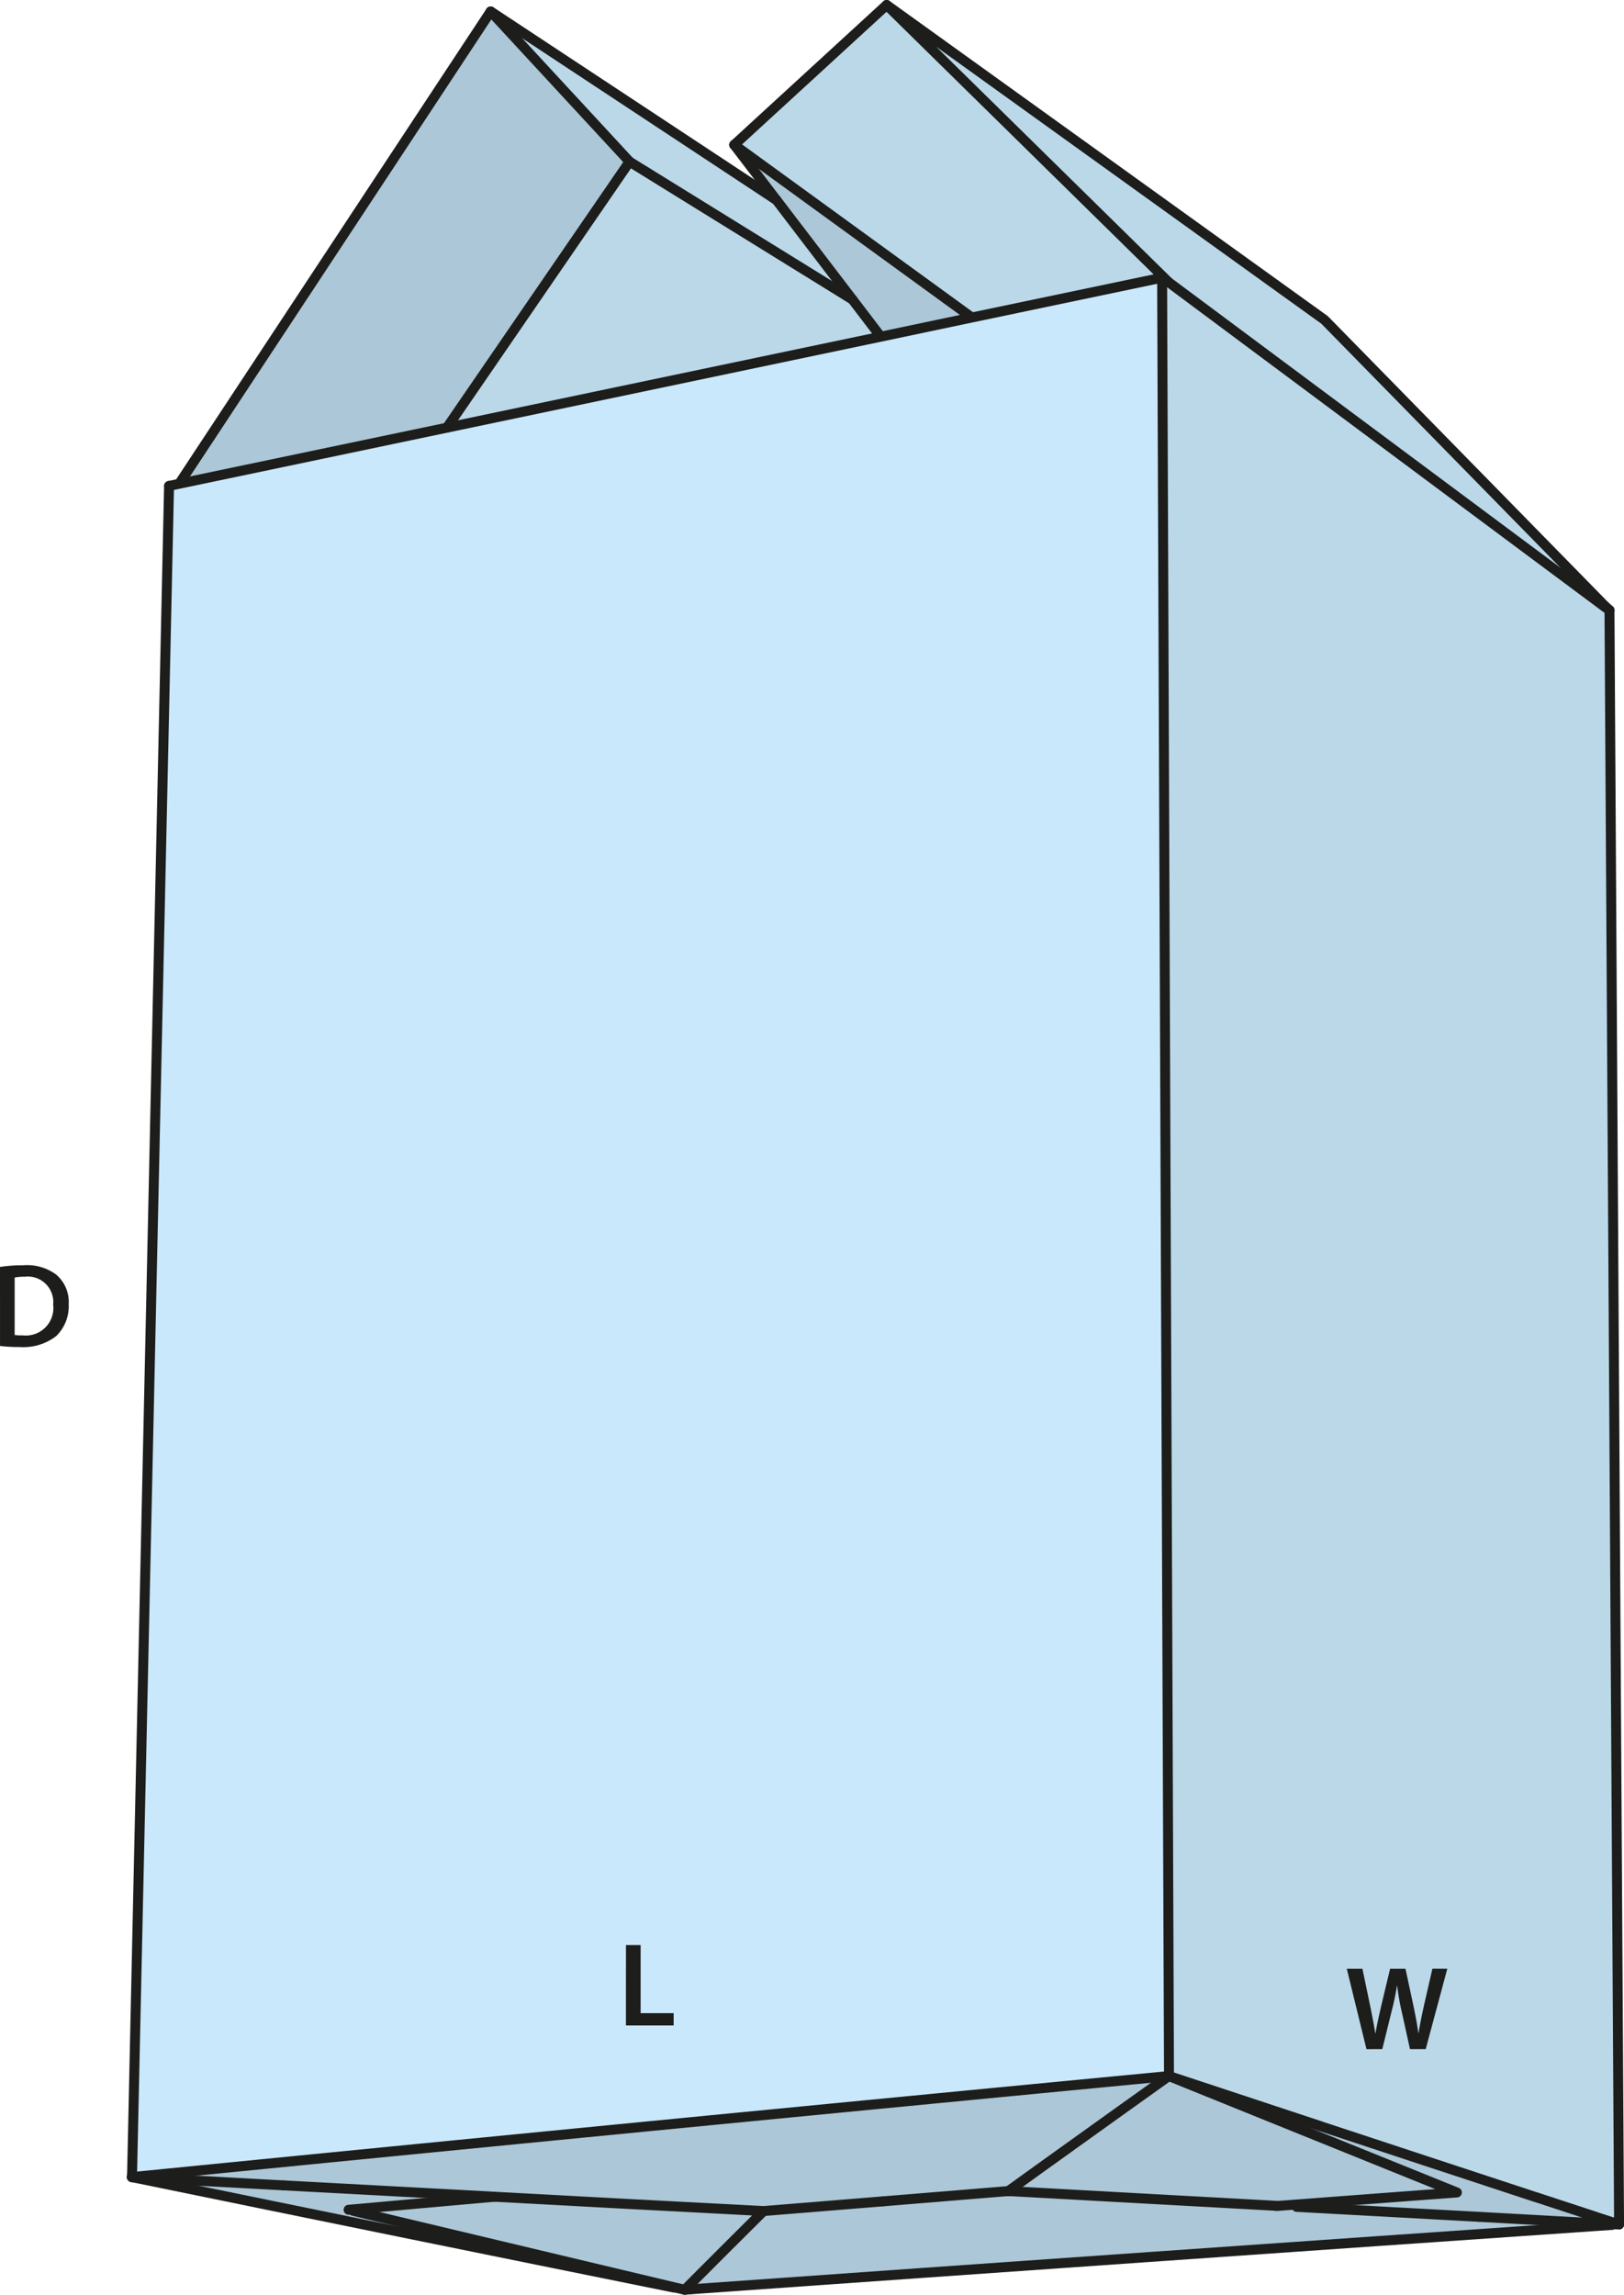 <svg id="Layer_1" data-name="Layer 1" xmlns="http://www.w3.org/2000/svg" viewBox="0 0 163.355 230.83"><defs><style>.cls-1{fill:#bbd8e9;}.cls-2{fill:#acc7d7;}.cls-3{fill:#c9e8fb;}.cls-4{fill:none;stroke:#1d1d1b;stroke-linecap:round;stroke-linejoin:round;}.cls-5{fill:#1d1d1b;}</style></defs><path class="cls-1" d="M162.921,63.71c0,.02.96,161.68.96,161.68v.7c-.15-.05-.22-.08-.37-.12-.76-.25-1.13-.38-1.89-.62l-.14-.05c-2.33-.76-3.5-1.15-5.84-1.92l-.17-.05c-8.58-2.82-12.9-4.25-21.6-7.12l-.11-.04c-5.81-1.92-8.73-2.89-14.6-4.83-.21-.06-.32-.1-.5-.16a.322.322,0,0,1-.06-.02c0-.17,0-.25.01-.42v-.09l-.69-180.39.66.46,43.91,32.69Z" transform="translate(-1.026 -2.33)"/><path class="cls-2" d="M163.881,226.09c-.25-.01-.49-.03-.72-.03-5.17-.29-7.99-.44-13.39-.74l-18.31-1-.02-.24c5.98-.45,9.57-.72,16.13-1.21-9.28-3.75-27.77-11.22-28.91-11.69.18.06.29.1.5.16,5.87,1.94,8.79,2.91,14.6,4.83l.11.04c8.7,2.87,13.02,4.3,21.6,7.12l.17.05c2.34.77,3.51,1.16,5.84,1.92l.14.05c.76.24,1.13.37,1.89.62C163.661,226.01,163.731,226.04,163.881,226.09Z" transform="translate(-1.026 -2.33)"/><path class="cls-2" d="M163.161,226.06v.08h-.1q-46.485,3.2-92.55,6.47l-.61.05c3.14-3.15,4.73-4.74,7.93-7.92,4.82-.39,7.23-.59,12.05-.98,5.03-.41,7.54-.62,12.57-1.03q13.455.75,26.88,1.48l.12.02c.69-.05,1.35-.1,1.99-.15l.02.24,18.31,1C155.171,225.62,157.991,225.77,163.161,226.06Z" transform="translate(-1.026 -2.33)"/><polygon class="cls-1" points="161.895 61.38 161.465 61.08 117.555 28.39 89.185 0.5 133.235 32.18 161.395 60.92 161.895 61.38"/><path class="cls-2" d="M147.571,222.87c-6.56.49-10.15.76-16.13,1.21-.64.05-1.3.1-1.99.15l-.12-.02q-13.425-.735-26.88-1.48c.02-.01.03-.02.05-.03,2.49-1.8,3.75-2.7,6.26-4.5l.21-.15c3.83-2.75,5.75-4.12,9.63-6.89a.322.322,0,0,0,.06.02C119.8,211.65,138.291,219.12,147.571,222.87Z" transform="translate(-1.026 -2.33)"/><path class="cls-3" d="M118.611,210.65v.09c-.01.17-.01.25-.01.42,0,0-.57.05-.94.09q-51.735,4.95-102.73,10.01c-.26.03-.38.04-.64.07.01-.29.03-.73.03-.73l3.71-169.39,1.22-.26,26.73-5.6,43.58-9.14,9.12-1.92,19.24-4.03Z" transform="translate(-1.026 -2.33)"/><polygon class="cls-1" points="117.555 28.39 116.895 27.93 97.655 31.96 97.635 31.85 73.855 14.57 89.185 0.5 117.555 28.39"/><path class="cls-2" d="M117.661,211.25c.37-.04.94-.09.94-.09-3.88,2.77-5.8,4.14-9.63,6.89l-.21.15c-2.51,1.8-3.77,2.7-6.26,4.5-.02.01-.03.02-.05.03-5.03.41-7.54.62-12.57,1.03-4.82.39-7.23.59-12.05.98q-13.53-.7-27.07-1.44l-.49-.03c-8.27-.44-12.4-.66-20.67-1.11-5.81-.31-8.72-.47-14.53-.79l-.02.11c-.03-.01-.07-.01-.1-.02-.27-.05-.4-.08-.66-.13.26-.03.38-.04.64-.07Q65.931,216.19,117.661,211.25Z" transform="translate(-1.026 -2.33)"/><polygon class="cls-2" points="97.655 31.96 88.535 33.88 88.515 33.76 85.755 30.14 85.745 30.13 78.115 20.14 78.105 20.13 73.855 14.57 97.635 31.85 97.655 31.96"/><polygon class="cls-1" points="88.515 33.76 88.535 33.88 44.955 43.02 63.325 16.26 85.745 30.13 85.755 30.14 88.515 33.76"/><polygon class="cls-1" points="85.745 30.13 63.325 16.26 49.355 1.15 78.105 20.13 78.115 20.14 85.745 30.13"/><path class="cls-2" d="M77.831,224.74c-3.2,3.18-4.79,4.77-7.93,7.92-.35-.08-.71-.17-1.06-.25q-16.065-3.81-32.29-7.69l-.01-.15c5.55-.49,8.49-.76,14.22-1.27Q64.321,224.035,77.831,224.74Z" transform="translate(-1.026 -2.33)"/><path class="cls-2" d="M36.541,224.57l.01.15q16.23,3.87,32.29,7.69l-.01.03q-26.7-5.385-53.78-10.96l.02-.11c5.81.32,8.72.48,14.53.79,8.27.45,12.4.67,20.67,1.11l.49.03C45.031,223.81,42.091,224.08,36.541,224.57Z" transform="translate(-1.026 -2.33)"/><polygon class="cls-2" points="49.355 1.15 63.325 16.26 44.955 43.02 18.225 48.62 18.185 48.42 49.355 1.15"/><line class="cls-4" x1="117.585" y1="208.32" x2="116.895" y2="27.93"/><path class="cls-4" d="M163.881,225.39s-.96-161.66-.96-161.68" transform="translate(-1.026 -2.33)"/><path class="cls-4" d="M118.611,210.74c-.01.17-.01.25-.01.42" transform="translate(-1.026 -2.33)"/><path class="cls-4" d="M161.621,225.35c.76.24,1.13.37,1.89.62" transform="translate(-1.026 -2.33)"/><path class="cls-4" d="M163.881,225.39v.7" transform="translate(-1.026 -2.33)"/><path class="cls-4" d="M163.161,226.14h-.1q-46.485,3.2-92.55,6.47" transform="translate(-1.026 -2.33)"/><path class="cls-4" d="M14.291,221.33c.01-.29.03-.73.03-.73l3.71-169.39" transform="translate(-1.026 -2.33)"/><path class="cls-4" d="M163.881,226.09c-.15-.05-.22-.08-.37-.12" transform="translate(-1.026 -2.33)"/><path class="cls-4" d="M161.481,225.3c-2.33-.76-3.5-1.15-5.84-1.92" transform="translate(-1.026 -2.33)"/><path class="cls-4" d="M118.6,211.16c-3.88,2.77-5.8,4.14-9.63,6.89" transform="translate(-1.026 -2.33)"/><path class="cls-4" d="M133.761,216.17c-5.81-1.92-8.73-2.89-14.6-4.83-.21-.06-.32-.1-.5-.16" transform="translate(-1.026 -2.33)"/><path class="cls-4" d="M102.5,222.7c-.02.01-.03.02-.05.03" transform="translate(-1.026 -2.33)"/><path class="cls-4" d="M102.451,222.73q13.455.75,26.88,1.48" transform="translate(-1.026 -2.33)"/><path class="cls-4" d="M131.461,224.32l18.31,1" transform="translate(-1.026 -2.33)"/><path class="cls-4" d="M155.471,223.33c-8.58-2.82-12.9-4.25-21.6-7.12" transform="translate(-1.026 -2.33)"/><path class="cls-4" d="M108.761,218.2c-2.51,1.8-3.77,2.7-6.26,4.5" transform="translate(-1.026 -2.33)"/><path class="cls-4" d="M102.451,222.73c-5.03.41-7.54.62-12.57,1.03" transform="translate(-1.026 -2.33)"/><path class="cls-4" d="M50.761,223.3c-5.73.51-8.67.78-14.22,1.27-.15.01-.3.03-.45.04" transform="translate(-1.026 -2.33)"/><path class="cls-4" d="M36.551,224.72q16.23,3.87,32.29,7.69c.35.08.71.17,1.06.25l.61-.05" transform="translate(-1.026 -2.33)"/><path class="cls-4" d="M163.881,226.09c-.25-.01-.49-.03-.72-.03-5.17-.29-7.99-.44-13.39-.74" transform="translate(-1.026 -2.33)"/><path class="cls-4" d="M14.291,221.33c.26.05.39.08.66.13.03.01.07.01.1.02q27.09,5.565,53.78,10.96" transform="translate(-1.026 -2.33)"/><path class="cls-4" d="M69.9,232.66c3.14-3.15,4.73-4.74,7.93-7.92q-13.53-.7-27.07-1.44l-.49-.03c-8.27-.44-12.4-.66-20.67-1.11" transform="translate(-1.026 -2.33)"/><path class="cls-4" d="M77.831,224.74c4.82-.39,7.23-.59,12.05-.98" transform="translate(-1.026 -2.33)"/><path class="cls-4" d="M129.451,224.23c.69-.05,1.35-.1,1.99-.15,5.98-.45,9.57-.72,16.13-1.21-9.28-3.75-27.77-11.22-28.91-11.69a.322.322,0,0,1-.06-.02s-.57.05-.94.09q-51.735,4.95-102.73,10.01c-.26.03-.38.04-.64.07" transform="translate(-1.026 -2.33)"/><path class="cls-4" d="M15.071,221.37c5.81.32,8.72.48,14.53.79" transform="translate(-1.026 -2.33)"/><polyline class="cls-4" points="17.005 48.88 18.225 48.62 44.955 43.02 88.535 33.88 97.655 31.96 116.895 27.93"/><polyline class="cls-4" points="116.895 27.93 117.555 28.39 161.465 61.08 161.895 61.38 161.885 61.41"/><polyline class="cls-4" points="78.105 20.13 49.355 1.15 18.185 48.42"/><polyline class="cls-4" points="117.555 28.39 89.185 0.5 133.235 32.18 161.395 60.92 161.895 61.38"/><line class="cls-4" x1="49.355" y1="1.15" x2="63.325" y2="16.26"/><line class="cls-4" x1="63.325" y1="16.26" x2="44.955" y2="43.02"/><line class="cls-4" x1="63.325" y1="16.26" x2="85.745" y2="30.13"/><line class="cls-4" x1="89.185" y1="0.5" x2="73.855" y2="14.57"/><polyline class="cls-4" points="73.855 14.57 78.105 20.13 78.115 20.14 85.745 30.13 85.755 30.14 88.515 33.76"/><line class="cls-4" x1="73.855" y1="14.57" x2="97.635" y2="31.85"/><path class="cls-5" d="M1.026,129.771a14.884,14.884,0,0,1,2.35-.167,4.918,4.918,0,0,1,3.3.935,3.615,3.615,0,0,1,1.26,2.974,4.186,4.186,0,0,1-1.26,3.215,5.4,5.4,0,0,1-3.658,1.1,16.081,16.081,0,0,1-1.99-.108ZM2.5,136.619a5.484,5.484,0,0,0,.815.036,2.768,2.768,0,0,0,3.059-3.093,2.565,2.565,0,0,0-2.867-2.807,4.711,4.711,0,0,0-1.007.084Z" transform="translate(-1.026 -2.33)"/><path class="cls-5" d="M138.477,208.453l-1.98-8.084h1.572l.767,3.67c.2.983.4,2.016.528,2.818h.024c.132-.851.36-1.81.588-2.83l.876-3.658H142.4l.8,3.718c.2.96.371,1.859.492,2.735h.024c.143-.887.336-1.811.552-2.8l.839-3.658h1.5l-2.171,8.084h-1.583l-.84-3.8a23.239,23.239,0,0,1-.445-2.567h-.023c-.145.864-.3,1.644-.54,2.567l-.936,3.8Z" transform="translate(-1.026 -2.33)"/><path class="cls-5" d="M63.99,197.985h1.475v6.849h3.322v1.235h-4.8Z" transform="translate(-1.026 -2.33)"/></svg>